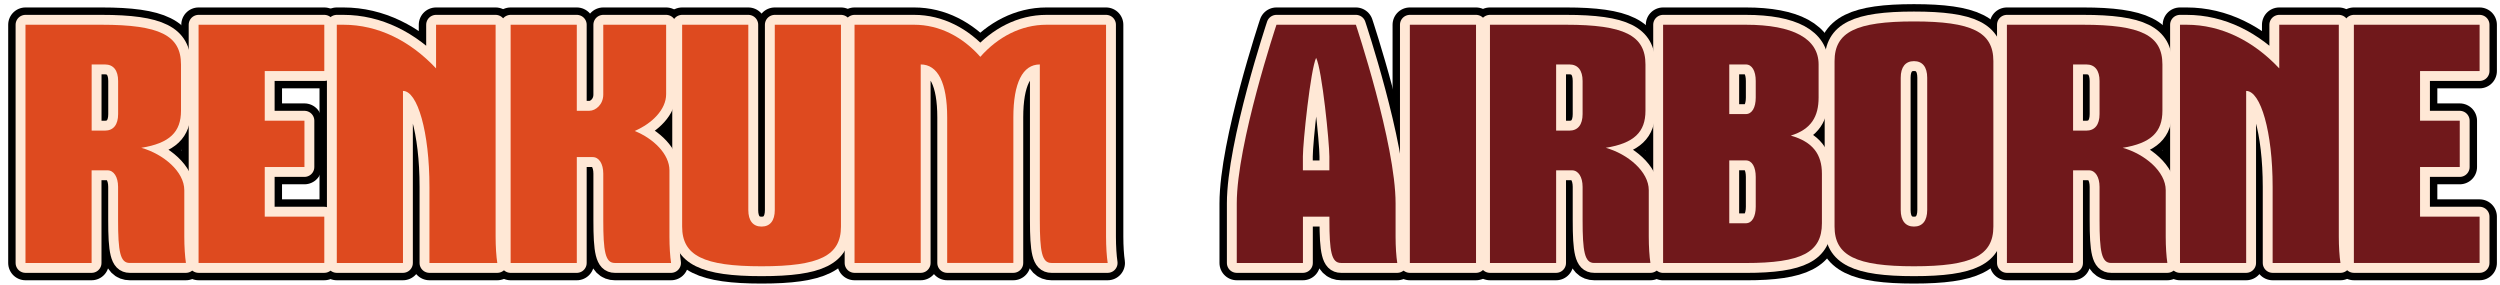 <svg xmlns="http://www.w3.org/2000/svg" id="Layer_5" data-name="Layer 5" viewBox="0 0 506.24 57.71"><defs><style>      .cls-1 {        stroke: #000;        stroke-width: 7px;      }      .cls-1, .cls-2 {        fill: none;        stroke-linecap: round;        stroke-linejoin: round;      }      .cls-3 {        fill: #de4a1f;      }      .cls-2 {        stroke: #ffe8d6;        stroke-width: 4px;      }      .cls-4 {        fill: #70181b;      }    </style></defs><g><path class="cls-1" d="M20.57,5.01c11.72,0,16.08,2.14,16.08,8.04v9.38c0,4.29-2.28,6.57-8.04,7.5,4.49,1.27,8.71,4.82,8.71,8.58v9.38c0,2.08.13,4.02.33,5.36h-11.39c-1.94,0-2.35-2.34-2.35-8.71v-6.7c0-2.01-.87-3.35-2.14-3.35h-3.22v18.76H5.16V5.01h15.41ZM18.56,26.45h2.68c1.74,0,2.68-1.21,2.68-3.35v-6.7c0-2.14-.94-3.35-2.68-3.35h-2.68v13.4Z"></path><path class="cls-1" d="M65.67,5.01v9.38h-12.06v10.05h8.04v9.38h-8.04v10.05h12.06v9.38h-25.46V5.01h25.46Z"></path><path class="cls-1" d="M69.54,5.01c7.04,0,13.54,3.28,18.76,8.84V5.01h12.06v42.88c0,2.08.13,4.02.34,5.36h-13.74v-15.41c0-11.12-2.41-19.43-5.36-19.43v34.84h-13.4V5.01h1.34Z"></path><path class="cls-1" d="M116.8,5.01v17.42h2.55c1.27,0,2.81-1.27,2.81-3.28V5.01h12.73v14.07c0,3.08-2.81,5.9-6.37,7.44,3.82,1.54,7.04,4.69,7.04,7.97v13.4c0,2.08.13,4.02.33,5.36h-11.39c-1.94,0-2.34-2.34-2.34-8.71v-9.38c0-2.01-.87-3.35-2.14-3.35h-3.22v21.44h-13.4V5.01h13.4Z"></path><path class="cls-1" d="M151.53,5.01v37.52c0,2.14.94,3.35,2.68,3.35s2.68-1.21,2.68-3.35V5.01h13.4v40.87c0,5.9-4.36,8.04-16.08,8.04s-16.08-2.14-16.08-8.04V5.01h13.4Z"></path><path class="cls-1" d="M185.11,5.01c5.16,0,9.85,2.48,13.4,6.5,3.55-4.02,8.24-6.5,13.4-6.5h12.06v42.88c0,2.08.13,4.02.33,5.36h-11.39c-1.94,0-2.35-2.34-2.35-8.71V13.05c-3.48,0-5.36,3.75-5.36,10.72v29.48h-13.4v-29.48c0-6.97-1.88-10.72-5.36-10.72v40.2h-13.4V5.01h12.06Z"></path><path class="cls-1" d="M274.56,5.01s8.04,24.12,8.04,36.18v6.7c0,2.08.13,4.02.34,5.36h-11.39c-1.94,0-2.35-2.34-2.35-8.71v-.67h-5.36v9.38h-13.4v-12.06c0-12.06,8.04-36.18,8.04-36.18h16.08ZM269.19,34.49v-2.81c0-2.81-1.47-17.55-2.68-19.97-1.14,2.41-2.68,17.15-2.68,19.97v2.81h5.36Z"></path><path class="cls-1" d="M298.89,5.01v48.24h-13.4V5.01h13.4Z"></path><path class="cls-1" d="M317.12,5.01c11.73,0,16.08,2.14,16.08,8.04v9.38c0,4.29-2.28,6.57-8.04,7.5,4.49,1.27,8.71,4.82,8.71,8.58v9.38c0,2.08.13,4.02.33,5.36h-11.39c-1.94,0-2.34-2.34-2.34-8.71v-6.7c0-2.01-.87-3.35-2.14-3.35h-3.22v18.76h-13.4V5.01h15.41ZM315.11,26.45h2.68c1.74,0,2.68-1.21,2.68-3.35v-6.7c0-2.14-.94-3.35-2.68-3.35h-2.68v13.4Z"></path><path class="cls-1" d="M353.52,5.01c9.58,0,14.74,2.81,14.74,8.04v6.7c0,3.82-1.47,6.43-5.63,7.71,4.49,1.27,6.3,3.82,6.3,7.71v10.05c0,5.9-4.15,8.04-15.41,8.04h-16.75V5.01h16.75ZM353.52,23.1c1.27,0,2.01-1.34,2.01-3.35v-3.35c0-2.01-.74-3.35-2.01-3.35h-3.35v10.05h3.35ZM353.52,45.21c1.27,0,2.01-1.34,2.01-3.35v-6.03c0-2.01-.74-3.35-2.01-3.35h-3.35v12.73h3.35Z"></path><path class="cls-1" d="M403.65,12.38v33.5c0,5.9-4.36,8.04-16.08,8.04s-16.08-2.14-16.08-8.04V12.38c0-5.9,4.36-8.04,16.08-8.04s16.08,2.14,16.08,8.04ZM384.89,15.73v26.8c0,2.14.94,3.35,2.68,3.35s2.68-1.21,2.68-3.35V15.73c0-2.14-.94-3.35-2.68-3.35s-2.68,1.21-2.68,3.35Z"></path><path class="cls-1" d="M421.8,5.01c11.73,0,16.08,2.14,16.08,8.04v9.38c0,4.29-2.28,6.57-8.04,7.5,4.49,1.27,8.71,4.82,8.71,8.58v9.38c0,2.08.13,4.02.33,5.36h-11.39c-1.94,0-2.34-2.34-2.34-8.71v-6.7c0-2.01-.87-3.35-2.14-3.35h-3.22v18.76h-13.4V5.01h15.41ZM419.79,26.45h2.68c1.74,0,2.68-1.21,2.68-3.35v-6.7c0-2.14-.94-3.35-2.68-3.35h-2.68v13.4Z"></path><path class="cls-1" d="M442.78,5.01c7.04,0,13.54,3.28,18.76,8.84V5.01h12.06v42.88c0,2.08.13,4.02.33,5.36h-13.73v-15.41c0-11.12-2.41-19.43-5.36-19.43v34.84h-13.4V5.01h1.34Z"></path><path class="cls-1" d="M502.11,5.01v9.38h-12.06v10.05h8.04v9.38h-8.04v10.05h12.06v9.38h-25.46V5.01h25.46Z"></path></g><g><path class="cls-2" d="M20.57,5.01c11.72,0,16.08,2.14,16.08,8.04v9.38c0,4.29-2.28,6.57-8.04,7.5,4.49,1.27,8.71,4.82,8.71,8.58v9.38c0,2.08.13,4.02.33,5.36h-11.39c-1.94,0-2.35-2.34-2.35-8.71v-6.7c0-2.01-.87-3.35-2.14-3.35h-3.22v18.76H5.16V5.01h15.41ZM18.56,26.45h2.68c1.74,0,2.68-1.21,2.68-3.35v-6.7c0-2.14-.94-3.35-2.68-3.35h-2.68v13.4Z"></path><path class="cls-2" d="M65.67,5.01v9.38h-12.06v10.05h8.04v9.38h-8.04v10.05h12.06v9.38h-25.46V5.01h25.46Z"></path><path class="cls-2" d="M69.54,5.01c7.04,0,13.54,3.28,18.76,8.84V5.01h12.06v42.88c0,2.08.13,4.02.34,5.36h-13.74v-15.41c0-11.12-2.41-19.43-5.36-19.43v34.84h-13.4V5.01h1.34Z"></path><path class="cls-2" d="M116.8,5.01v17.42h2.55c1.27,0,2.81-1.27,2.81-3.28V5.01h12.73v14.07c0,3.08-2.81,5.9-6.37,7.44,3.82,1.54,7.04,4.69,7.04,7.97v13.4c0,2.08.13,4.02.33,5.36h-11.39c-1.94,0-2.34-2.34-2.34-8.71v-9.38c0-2.01-.87-3.35-2.14-3.35h-3.22v21.44h-13.4V5.01h13.4Z"></path><path class="cls-2" d="M151.53,5.01v37.52c0,2.14.94,3.35,2.68,3.35s2.68-1.21,2.68-3.35V5.01h13.4v40.87c0,5.9-4.36,8.04-16.08,8.04s-16.08-2.14-16.08-8.04V5.01h13.4Z"></path><path class="cls-2" d="M185.11,5.01c5.16,0,9.85,2.48,13.4,6.5,3.55-4.02,8.24-6.5,13.4-6.5h12.06v42.88c0,2.08.13,4.02.33,5.36h-11.39c-1.94,0-2.35-2.34-2.35-8.71V13.05c-3.48,0-5.36,3.75-5.36,10.72v29.48h-13.4v-29.48c0-6.97-1.88-10.72-5.36-10.72v40.2h-13.4V5.01h12.06Z"></path><path class="cls-2" d="M274.56,5.01s8.04,24.12,8.04,36.18v6.7c0,2.08.13,4.02.34,5.36h-11.39c-1.94,0-2.35-2.34-2.35-8.71v-.67h-5.36v9.38h-13.4v-12.06c0-12.06,8.04-36.18,8.04-36.18h16.08ZM269.19,34.49v-2.81c0-2.81-1.47-17.55-2.68-19.97-1.14,2.41-2.68,17.15-2.68,19.97v2.81h5.36Z"></path><path class="cls-2" d="M298.89,5.01v48.24h-13.4V5.01h13.4Z"></path><path class="cls-2" d="M317.12,5.01c11.73,0,16.08,2.14,16.08,8.04v9.38c0,4.29-2.28,6.57-8.04,7.5,4.49,1.27,8.71,4.82,8.71,8.58v9.38c0,2.08.13,4.02.33,5.36h-11.39c-1.94,0-2.34-2.34-2.34-8.71v-6.7c0-2.01-.87-3.35-2.14-3.35h-3.22v18.76h-13.4V5.01h15.41ZM315.11,26.45h2.68c1.74,0,2.68-1.21,2.68-3.35v-6.7c0-2.14-.94-3.35-2.68-3.35h-2.68v13.4Z"></path><path class="cls-2" d="M353.52,5.01c9.58,0,14.74,2.81,14.74,8.04v6.7c0,3.82-1.47,6.43-5.63,7.71,4.49,1.27,6.3,3.82,6.3,7.71v10.05c0,5.9-4.15,8.04-15.41,8.04h-16.75V5.01h16.75ZM353.52,23.1c1.27,0,2.01-1.34,2.01-3.35v-3.35c0-2.01-.74-3.35-2.01-3.35h-3.35v10.05h3.35ZM353.52,45.21c1.27,0,2.01-1.34,2.01-3.35v-6.03c0-2.01-.74-3.35-2.01-3.35h-3.35v12.73h3.35Z"></path><path class="cls-2" d="M403.65,12.38v33.5c0,5.9-4.36,8.04-16.08,8.04s-16.08-2.14-16.08-8.04V12.38c0-5.9,4.36-8.04,16.08-8.04s16.08,2.14,16.08,8.04ZM384.89,15.73v26.8c0,2.14.94,3.35,2.68,3.35s2.68-1.21,2.68-3.35V15.73c0-2.14-.94-3.35-2.68-3.35s-2.68,1.21-2.68,3.35Z"></path><path class="cls-2" d="M421.8,5.01c11.73,0,16.08,2.14,16.08,8.04v9.38c0,4.29-2.28,6.57-8.04,7.5,4.49,1.27,8.71,4.82,8.71,8.58v9.38c0,2.08.13,4.02.33,5.36h-11.39c-1.94,0-2.34-2.34-2.34-8.71v-6.7c0-2.01-.87-3.35-2.14-3.35h-3.22v18.76h-13.4V5.01h15.41ZM419.79,26.45h2.68c1.74,0,2.68-1.21,2.68-3.35v-6.7c0-2.14-.94-3.35-2.68-3.35h-2.68v13.4Z"></path><path class="cls-2" d="M442.78,5.01c7.04,0,13.54,3.28,18.76,8.84V5.01h12.06v42.88c0,2.08.13,4.02.33,5.36h-13.73v-15.41c0-11.12-2.41-19.43-5.36-19.43v34.84h-13.4V5.01h1.34Z"></path><path class="cls-2" d="M502.11,5.01v9.38h-12.06v10.05h8.04v9.38h-8.04v10.05h12.06v9.38h-25.46V5.01h25.46Z"></path></g><g><path class="cls-3" d="M20.57,5.01c11.72,0,16.08,2.14,16.08,8.04v9.38c0,4.29-2.28,6.57-8.04,7.5,4.49,1.27,8.71,4.82,8.71,8.58v9.38c0,2.08.13,4.02.33,5.36h-11.39c-1.94,0-2.35-2.34-2.35-8.71v-6.7c0-2.01-.87-3.35-2.14-3.35h-3.22v18.76H5.16V5.01h15.41ZM18.56,26.45h2.68c1.74,0,2.68-1.21,2.68-3.35v-6.7c0-2.14-.94-3.35-2.68-3.35h-2.68v13.4Z"></path><path class="cls-3" d="M65.67,5.01v9.38h-12.06v10.05h8.04v9.38h-8.04v10.05h12.06v9.38h-25.46V5.01h25.46Z"></path><path class="cls-3" d="M69.54,5.01c7.04,0,13.54,3.28,18.76,8.84V5.01h12.06v42.88c0,2.08.13,4.02.34,5.36h-13.74v-15.41c0-11.12-2.41-19.43-5.36-19.43v34.84h-13.4V5.01h1.34Z"></path><path class="cls-3" d="M116.8,5.01v17.42h2.55c1.27,0,2.81-1.27,2.81-3.28V5.01h12.73v14.07c0,3.08-2.81,5.9-6.37,7.44,3.82,1.54,7.04,4.69,7.04,7.97v13.4c0,2.08.13,4.02.33,5.36h-11.39c-1.94,0-2.34-2.34-2.34-8.71v-9.38c0-2.01-.87-3.35-2.14-3.35h-3.22v21.44h-13.4V5.01h13.4Z"></path><path class="cls-3" d="M151.53,5.01v37.52c0,2.14.94,3.35,2.68,3.35s2.68-1.21,2.68-3.35V5.01h13.4v40.87c0,5.9-4.36,8.04-16.08,8.04s-16.08-2.14-16.08-8.04V5.01h13.4Z"></path><path class="cls-3" d="M185.11,5.01c5.16,0,9.85,2.48,13.4,6.5,3.55-4.02,8.24-6.5,13.4-6.5h12.06v42.88c0,2.08.13,4.02.33,5.36h-11.39c-1.94,0-2.35-2.34-2.35-8.71V13.05c-3.48,0-5.36,3.75-5.36,10.72v29.48h-13.4v-29.48c0-6.97-1.88-10.72-5.36-10.72v40.2h-13.4V5.01h12.06Z"></path><path class="cls-4" d="M274.56,5.01s8.04,24.12,8.04,36.18v6.7c0,2.08.13,4.02.34,5.36h-11.39c-1.94,0-2.35-2.34-2.35-8.71v-.67h-5.36v9.38h-13.4v-12.06c0-12.06,8.04-36.18,8.04-36.18h16.08ZM269.19,34.49v-2.81c0-2.81-1.47-17.55-2.68-19.97-1.14,2.41-2.68,17.15-2.68,19.97v2.81h5.36Z"></path><path class="cls-4" d="M298.89,5.01v48.24h-13.4V5.01h13.4Z"></path><path class="cls-4" d="M317.12,5.01c11.73,0,16.08,2.14,16.08,8.04v9.38c0,4.29-2.28,6.57-8.04,7.5,4.49,1.27,8.71,4.82,8.71,8.58v9.38c0,2.08.13,4.02.33,5.36h-11.39c-1.94,0-2.34-2.34-2.34-8.71v-6.7c0-2.01-.87-3.35-2.14-3.35h-3.22v18.76h-13.4V5.01h15.41ZM315.11,26.45h2.68c1.74,0,2.68-1.21,2.68-3.35v-6.7c0-2.14-.94-3.35-2.68-3.35h-2.68v13.4Z"></path><path class="cls-4" d="M353.52,5.01c9.58,0,14.74,2.81,14.74,8.04v6.7c0,3.82-1.47,6.43-5.63,7.71,4.49,1.27,6.3,3.82,6.3,7.71v10.05c0,5.9-4.15,8.04-15.41,8.04h-16.75V5.01h16.75ZM353.52,23.1c1.27,0,2.01-1.34,2.01-3.35v-3.35c0-2.01-.74-3.35-2.01-3.35h-3.35v10.05h3.35ZM353.52,45.21c1.27,0,2.01-1.34,2.01-3.35v-6.03c0-2.01-.74-3.35-2.01-3.35h-3.35v12.73h3.35Z"></path><path class="cls-4" d="M403.65,12.38v33.5c0,5.9-4.36,8.04-16.08,8.04s-16.08-2.14-16.08-8.04V12.38c0-5.9,4.36-8.04,16.08-8.04s16.08,2.14,16.08,8.04ZM384.89,15.73v26.8c0,2.14.94,3.35,2.68,3.35s2.68-1.21,2.68-3.35V15.73c0-2.14-.94-3.35-2.68-3.35s-2.68,1.21-2.68,3.35Z"></path><path class="cls-4" d="M421.8,5.01c11.73,0,16.08,2.14,16.08,8.04v9.38c0,4.29-2.28,6.57-8.04,7.5,4.49,1.27,8.71,4.82,8.71,8.58v9.38c0,2.08.13,4.02.33,5.36h-11.39c-1.94,0-2.34-2.34-2.34-8.71v-6.7c0-2.01-.87-3.35-2.14-3.35h-3.22v18.76h-13.4V5.01h15.41ZM419.79,26.45h2.68c1.74,0,2.68-1.21,2.68-3.35v-6.7c0-2.14-.94-3.35-2.68-3.35h-2.68v13.4Z"></path><path class="cls-4" d="M442.78,5.01c7.04,0,13.54,3.28,18.76,8.84V5.01h12.06v42.88c0,2.08.13,4.02.33,5.36h-13.73v-15.41c0-11.12-2.41-19.43-5.36-19.43v34.84h-13.4V5.01h1.34Z"></path><path class="cls-4" d="M502.11,5.01v9.38h-12.06v10.05h8.04v9.38h-8.04v10.05h12.06v9.38h-25.46V5.01h25.46Z"></path></g></svg>